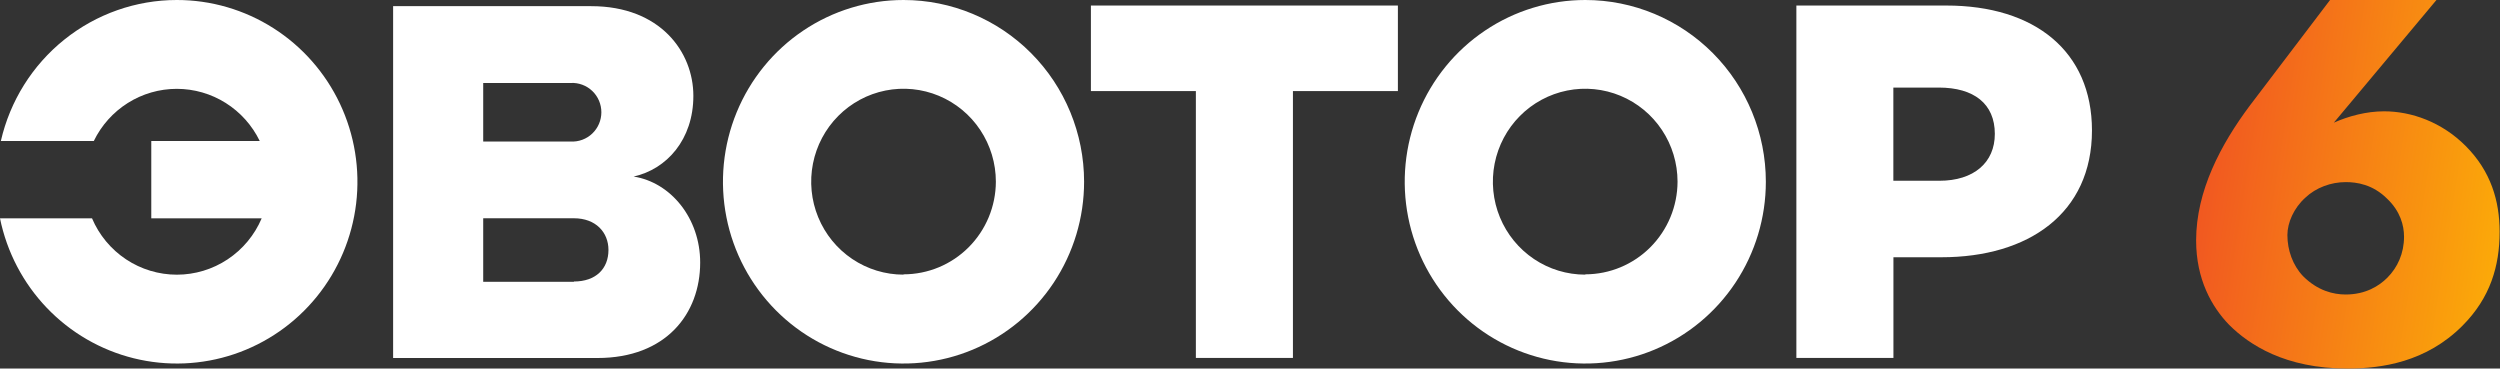 <?xml version="1.0" encoding="UTF-8"?> <svg xmlns="http://www.w3.org/2000/svg" width="1160" height="171" viewBox="0 0 1160 171" fill="none"><rect x="0" y="0" width="1160" height="171" fill="#333333" stroke="none"/> <path d="M506.18 42.261H554.882V166.077H599.919V42.261H648.621V2.569H506.18V42.261Z" fill="white"></path> <path d="M903.101 2.569H833.516V166.077H878.552V119.366H900.837C941.2 119.366 970.673 99.031 970.673 60.497C970.637 23.808 944.183 2.569 903.101 2.569ZM899.866 83.871H878.516V40.633H899.615C915.861 40.633 925.601 48.123 925.601 62.125C925.601 75.44 915.861 83.871 899.866 83.871Z" fill="white"></path> <path d="M735.572 0C719 1.53515e-06 702.8 4.947 689.021 14.216C675.242 23.486 664.503 36.66 658.163 52.074C651.823 67.487 650.166 84.447 653.402 100.809C656.637 117.17 664.62 132.198 676.341 143.992C688.062 155.786 702.994 163.816 719.249 167.066C735.503 170.316 752.35 168.641 767.659 162.252C782.967 155.863 796.05 145.047 805.252 131.172C814.454 117.298 819.361 100.988 819.354 84.305C819.345 61.943 810.514 40.499 794.802 24.69C779.091 8.881 757.786 -2.0578e-06 735.572 0V0ZM735.572 127.434C727.097 127.441 718.81 124.918 711.759 120.183C704.709 115.448 699.212 108.715 695.964 100.835C692.715 92.955 691.862 84.282 693.511 75.913C695.16 67.544 699.238 59.856 705.228 53.821C711.218 47.785 718.852 43.674 727.164 42.007C735.476 40.34 744.092 41.192 751.923 44.455C759.754 47.718 766.447 53.246 771.157 60.34C775.866 67.433 778.38 75.773 778.38 84.305C778.342 95.712 773.816 106.64 765.793 114.696C757.77 122.752 746.904 127.28 735.572 127.29V127.434Z" fill="white"></path> <path d="M419.236 0C402.664 1.53515e-06 386.464 4.947 372.685 14.216C358.906 23.486 348.168 36.66 341.827 52.074C335.487 67.487 333.83 84.447 337.066 100.809C340.301 117.17 348.284 132.198 360.005 143.992C371.726 155.786 386.658 163.816 402.913 167.066C419.167 170.316 436.014 168.641 451.323 162.252C466.632 155.863 479.714 145.047 488.916 131.172C498.118 117.298 503.026 100.988 503.019 84.305C503.009 61.943 494.178 40.499 478.466 24.69C462.755 8.881 441.45 -2.0578e-06 419.236 0V0ZM419.236 127.434C410.762 127.434 402.479 124.905 395.433 120.166C388.387 115.427 382.896 108.691 379.653 100.81C376.411 92.929 375.562 84.257 377.215 75.891C378.868 67.525 382.949 59.84 388.941 53.808C394.933 47.776 402.567 43.668 410.877 42.004C419.188 40.34 427.803 41.194 435.631 44.459C443.46 47.723 450.151 53.251 454.859 60.343C459.567 67.436 462.08 75.775 462.08 84.305C462.042 95.718 457.511 106.651 449.48 114.708C441.45 122.765 430.574 127.29 419.236 127.29V127.434Z" fill="white"></path> <path d="M82.057 8.50108e-07C63.103 0.003 44.71 6.473 29.879 18.354C15.047 30.235 4.654 46.825 0.395 65.418H43.527C47.049 58.161 52.525 52.045 59.33 47.767C66.136 43.49 73.998 41.222 82.022 41.222C90.045 41.222 97.907 43.49 104.713 47.767C111.518 52.045 116.994 58.161 120.516 65.418H70.196V101.311H121.415C118.118 109.069 112.631 115.682 105.634 120.329C98.638 124.976 90.44 127.454 82.057 127.454C73.675 127.454 65.477 124.976 58.481 120.329C51.484 115.682 45.997 109.069 42.7 101.311H0C3.189 116.939 10.716 131.336 21.707 142.831C32.698 154.326 46.703 162.446 62.095 166.25C77.487 170.054 93.635 169.385 108.664 164.32C123.694 159.256 136.988 150.004 147.003 137.638C157.019 125.273 163.345 110.302 165.247 94.462C167.148 78.623 164.548 62.565 157.748 48.154C150.948 33.742 140.227 21.568 126.829 13.044C113.431 4.521 97.906 -0.002 82.057 8.50108e-07Z" fill="white"></path> <path d="M294.009 81.918C309.32 78.517 321.721 64.804 321.721 44.47C321.721 24.135 306.409 2.86 274.312 2.86H182.406V166.115H277.223C309.069 166.115 324.884 145.563 324.884 121.827C324.884 101.276 311.261 84.632 294.009 81.918ZM224.208 38.499H264.823C266.654 38.404 268.485 38.685 270.205 39.325C271.925 39.965 273.497 40.95 274.826 42.221C276.156 43.492 277.214 45.022 277.938 46.718C278.661 48.414 279.034 50.24 279.034 52.086C279.034 53.932 278.661 55.758 277.938 57.454C277.214 59.15 276.156 60.68 274.826 61.951C273.497 63.222 271.925 64.207 270.205 64.847C268.485 65.487 266.654 65.768 264.823 65.672H224.208V38.499ZM266.297 130.764H224.208V101.276H266.297C276.505 101.276 282.327 107.861 282.327 115.966C282.327 124.758 276.397 130.62 266.297 130.62V130.764Z" fill="white"></path> <path d="M1081.14 0H1130.51L1082.9 56.916C1089.66 53.908 1097.93 51.651 1106.2 51.651C1118.98 51.651 1133.01 56.666 1144.04 67.698C1155.81 79.482 1159.82 93.273 1159.82 107.565C1159.82 123.361 1155.56 138.154 1142.53 151.192C1125.75 167.991 1105.2 171 1089.16 171C1060.34 171 1043.56 159.968 1034.29 150.691C1026.27 142.416 1019 129.629 1019 111.576C1019 88.509 1030.53 66.946 1043.81 49.144L1081.14 0ZM1088.41 136.65C1097.68 136.65 1103.95 132.638 1107.7 128.877C1112.46 124.113 1115.47 117.594 1115.47 109.821C1115.47 104.556 1113.72 98.037 1107.7 92.27C1100.94 85.5 1093.42 84.497 1088.41 84.497C1081.64 84.497 1074.63 87.004 1069.62 91.768C1064.35 96.532 1061.35 103.302 1061.35 109.069C1061.35 116.089 1063.85 123.11 1068.61 128.125C1075.38 134.894 1082.65 136.65 1088.41 136.65Z" fill="url(#paint0_linear_13483_17707)"></path> <defs> <linearGradient id="paint0_linear_13483_17707" x1="1020.64" y1="4.044" x2="1223.62" y2="36.346" gradientUnits="userSpaceOnUse"> <stop stop-color="#F05023"></stop> <stop offset="1" stop-color="#FFC700"></stop> </linearGradient> </defs> </svg> 